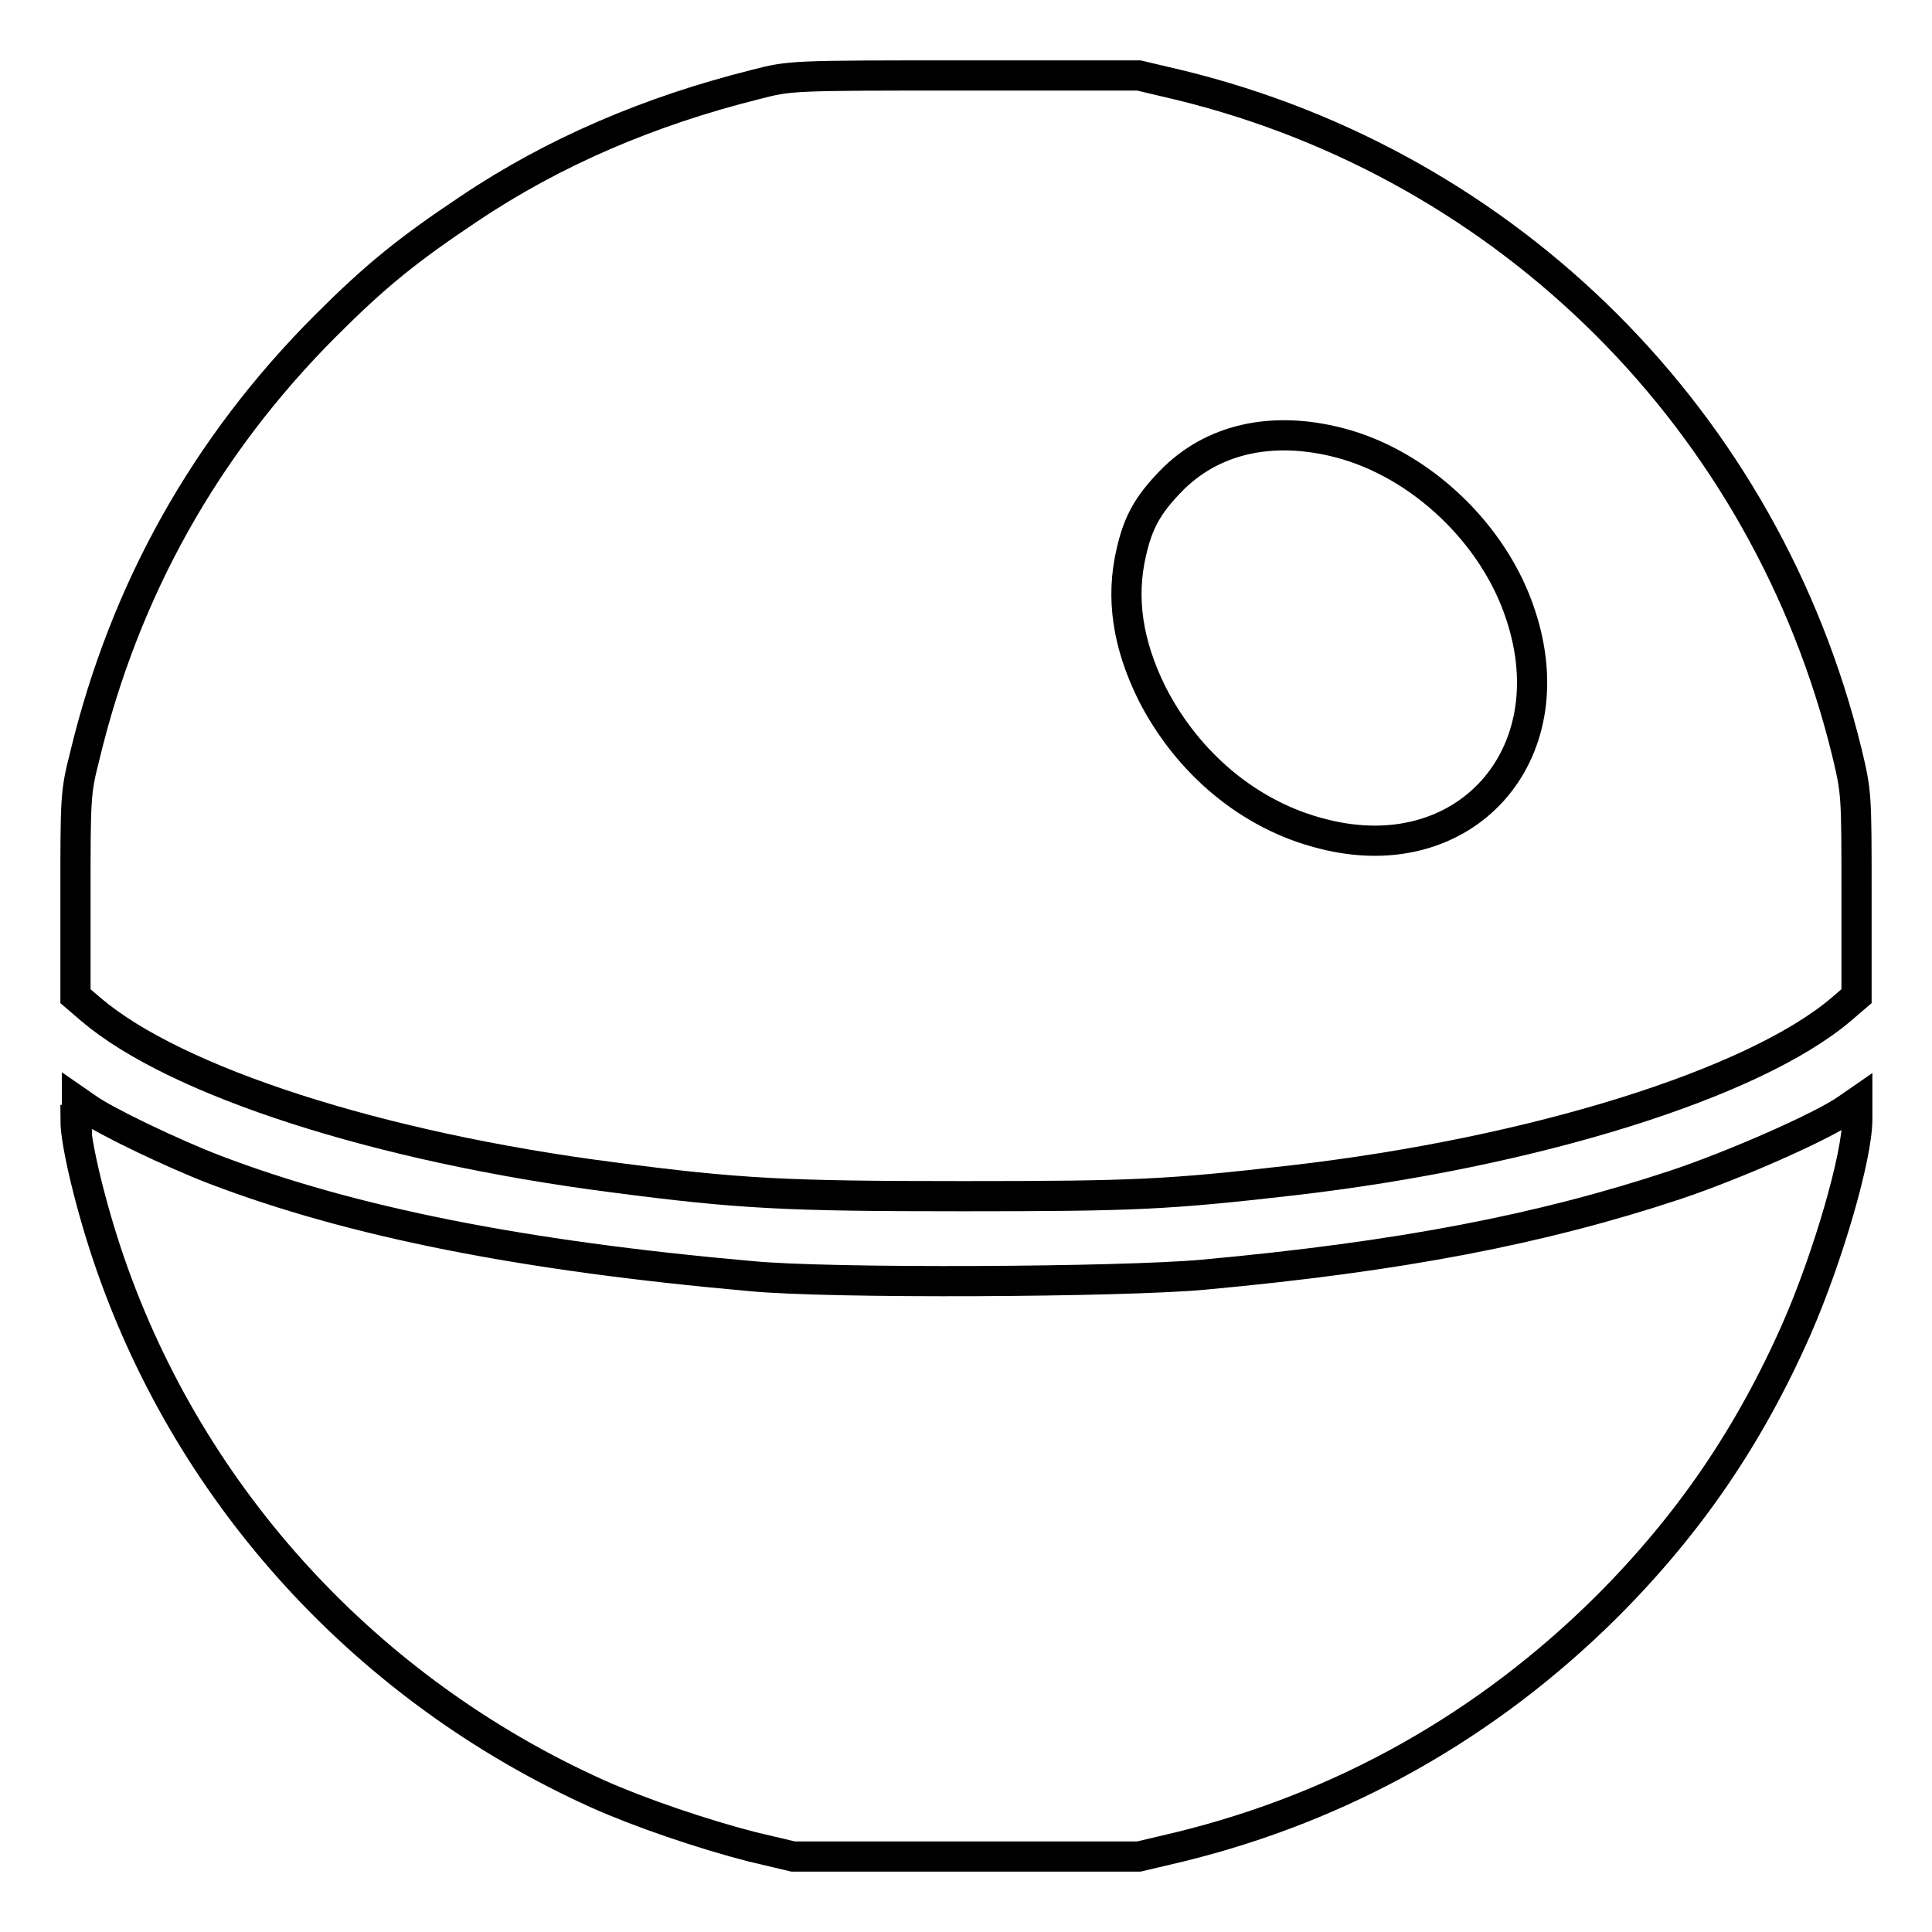 <?xml version="1.0" encoding="utf-8"?>
<!-- Svg Vector Icons : http://www.onlinewebfonts.com/icon -->
<!DOCTYPE svg PUBLIC "-//W3C//DTD SVG 1.1//EN" "http://www.w3.org/Graphics/SVG/1.1/DTD/svg11.dtd">
<svg version="1.1" xmlns="http://www.w3.org/2000/svg" xmlns:xlink="http://www.w3.org/1999/xlink" x="0px" y="0px" viewBox="0 0 256 256" enable-background="new 0 0 256 256" xml:space="preserve">
<g><g><g><path stroke-width="4" fill-opacity="0" stroke="#000000"  d="M100.1,11.2c-14,3.5-26.7,8.9-38,16.5c-8.1,5.4-12.4,8.9-18.9,15.4c-16,16-26.7,35.1-32,57.2C10,105,10,105.8,10,118.6v13.4l2.1,1.8c11.2,9.5,38,18.2,69.1,22.2c16.8,2.2,23,2.5,46.3,2.5c22.9,0,27.2-0.2,43.8-2.1c32-3.7,61-12.8,72.6-22.6l2.1-1.8v-13.5c0-13.3,0-13.5-1.3-18.9c-10.7-43.7-44.6-77.6-88.3-88.3l-5.5-1.3l-23.1,0C104.9,10,104.7,10,100.1,11.2z M177.6,58.7c10.6,2.8,20.4,12,23.9,22.8c6.2,18.7-7.5,33.8-26.2,29c-9.7-2.4-18-9.4-22.7-18.7c-3.2-6.5-4.1-12.6-2.7-18.6c0.9-4,2.2-6.3,5.2-9.4C160.5,58.2,168.5,56.3,177.6,58.7z"/><path stroke-width="4" fill-opacity="0" stroke="#000000"  d="M10,148.4c0,3.1,2.1,11.8,4.6,19c10.8,31.2,34.2,56.6,64.6,70.3c5.6,2.5,13.8,5.3,20.4,7l5.5,1.3H128h22.9l5.5-1.3c21.6-5.3,40.7-16.1,56.5-31.8c10.9-10.9,18.9-22.6,25.2-36.9c4.1-9.4,8-22.7,8-27.7v-2.3l-1.3,0.9c-3.2,2.3-15,7.5-22.8,10.1c-17.8,5.9-36.4,9.5-62.5,11.9c-10.9,1-49.5,1.2-59.9,0.2c-30.5-2.7-53-7.2-71.1-14.1c-5.5-2.1-14.7-6.5-17-8.2l-1.3-0.9V148.4z"/></g></g></g>
</svg>